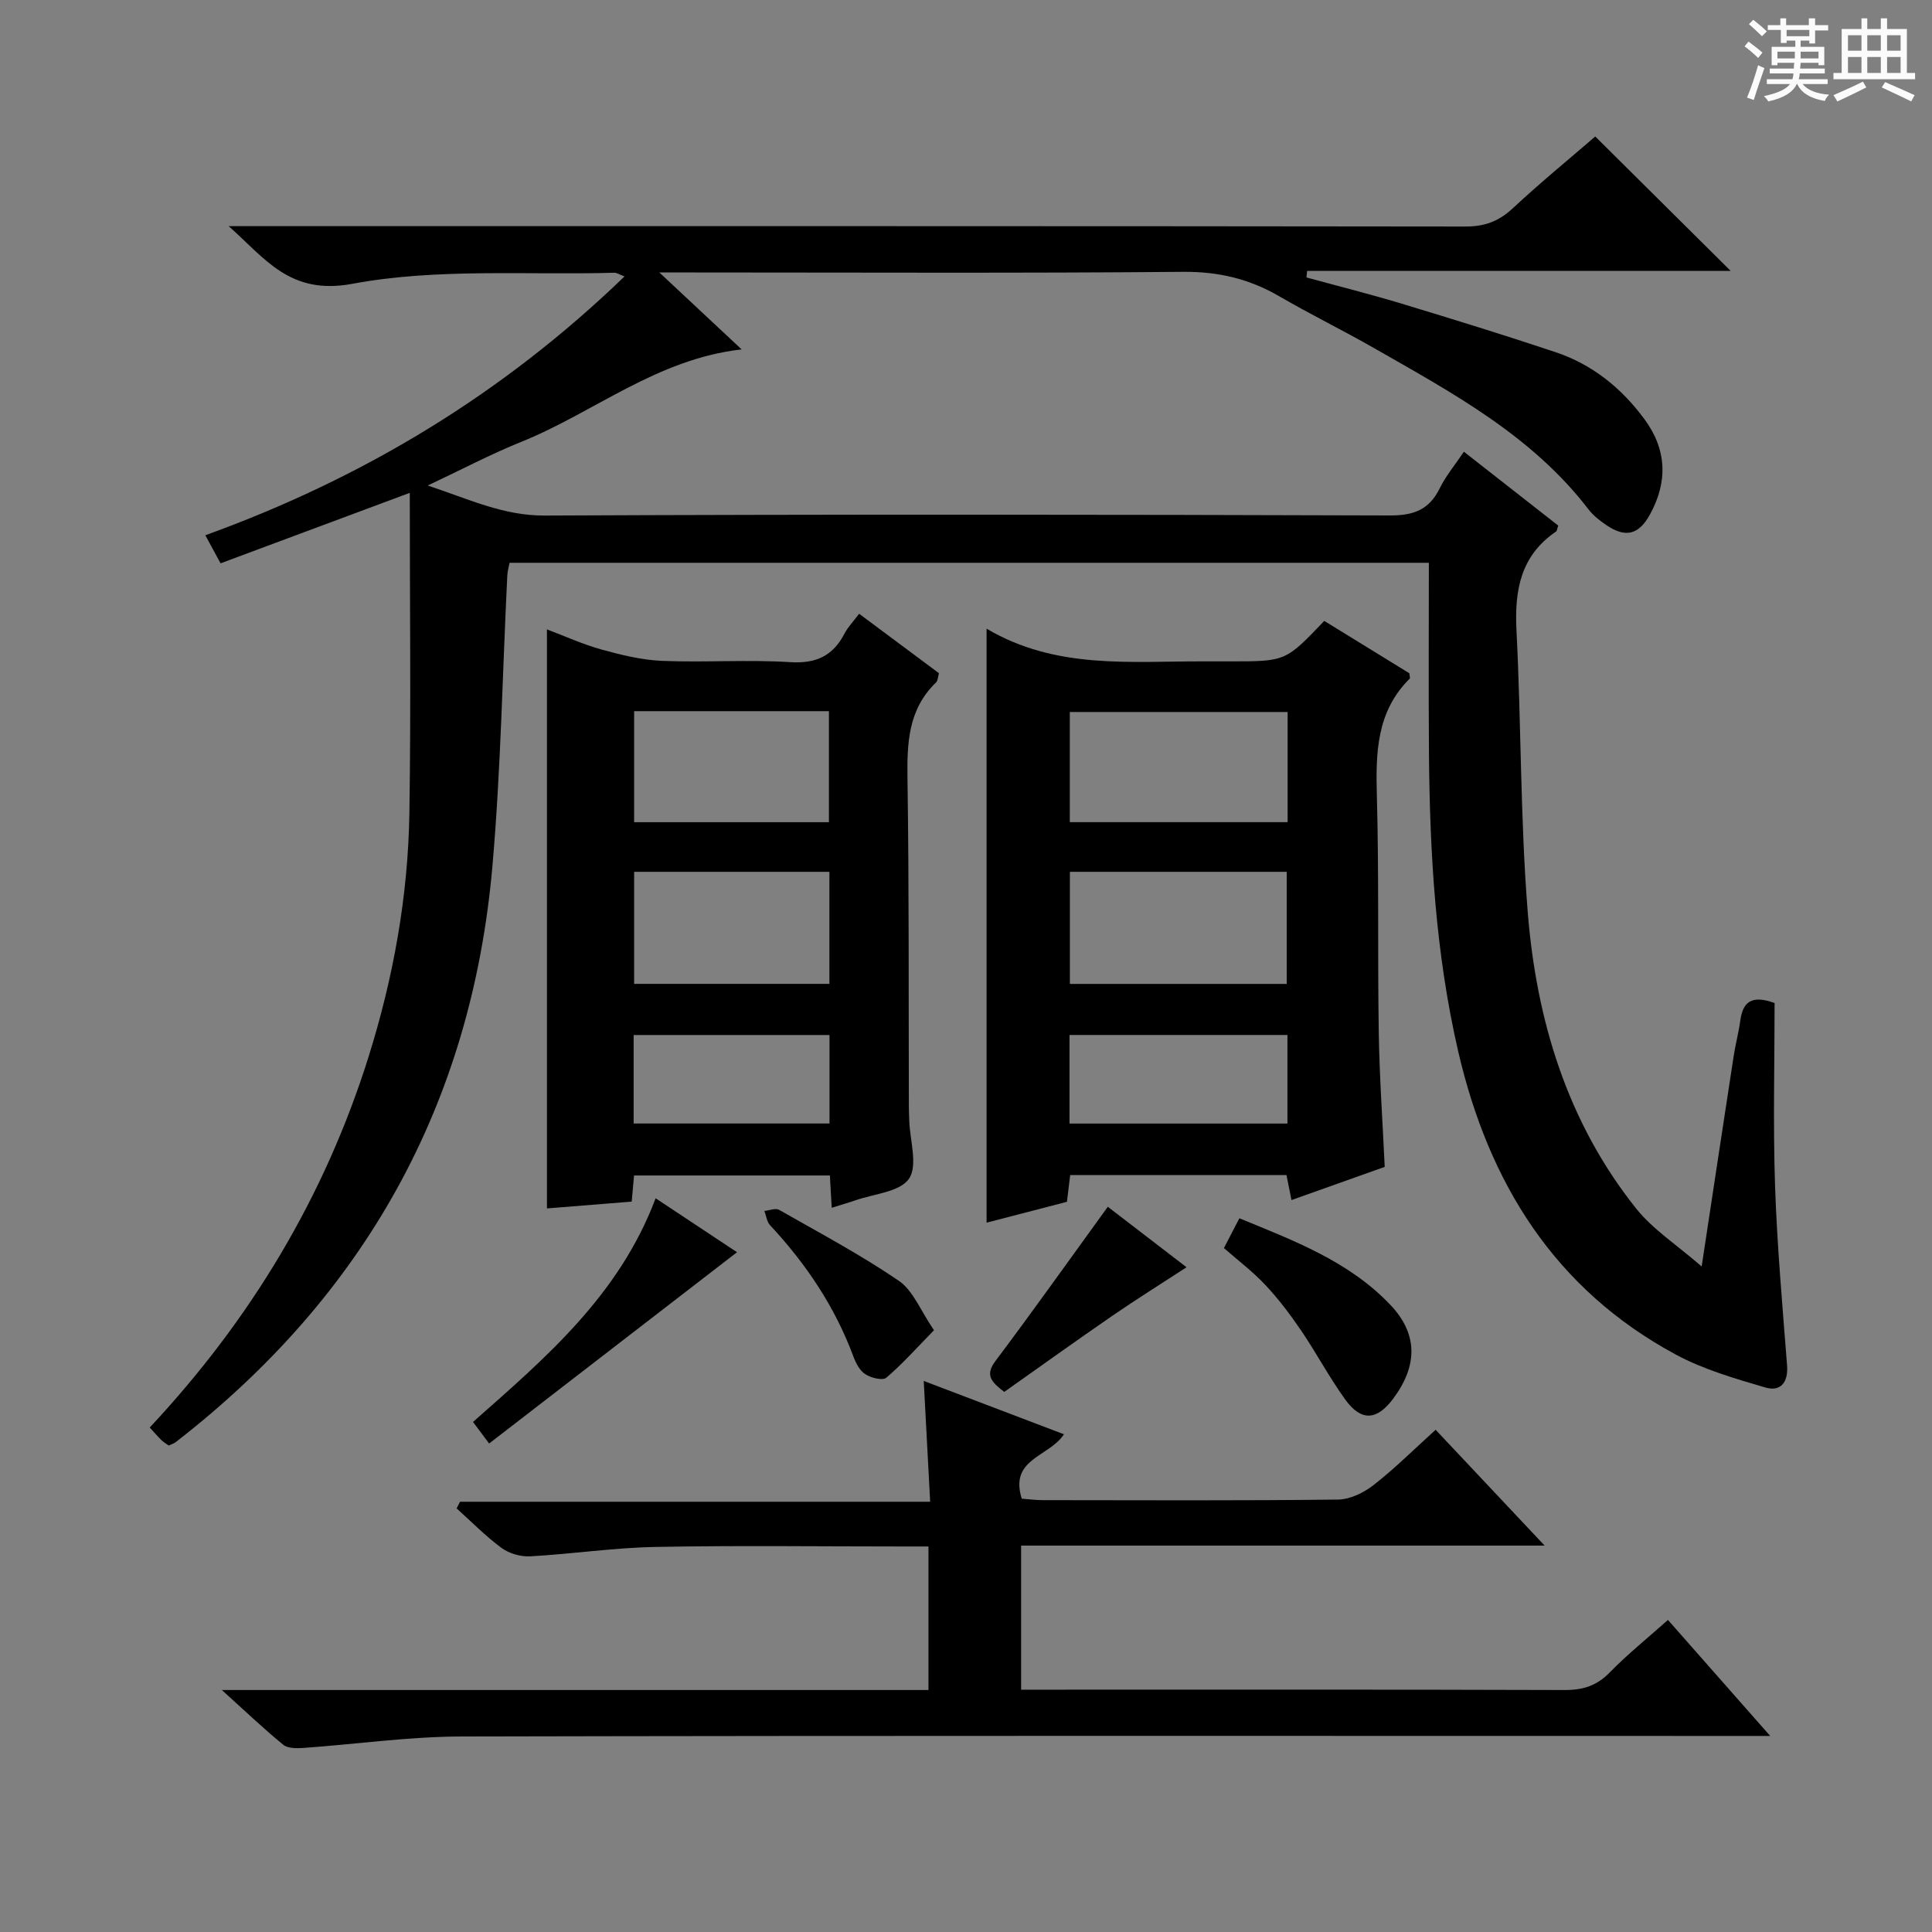 <svg enable-background="new 0 0 400 400" viewBox="0 0 400 400" xmlns="http://www.w3.org/2000/svg"><rect x="0" y="0" width="400" height="400" fill="#808080" stroke="none"/><path d="m361.2 9.6.8-1c.9.7 1.9 1.4 2.9 2.3l-.9 1.1c-1-1-2-1.8-2.8-2.4zm.5 10.6c.9-2.1 1.6-4.3 2.3-6.7.4.2.8.4 1.3.6-.7 2.1-1.5 4.3-2.2 6.6zm.4-15.2.9-.9c1 .8 2 1.6 2.8 2.4l-1 1c-.9-.9-1.8-1.7-2.7-2.5zm12.5-1.2h1.2v1.4h2.7v1.1h-2.7v2.7h-1.2v-.6h-1.8v1.3h4.9v3.8h-1.2v-.5h-3.7c0 .4-.1.9-.1 1.2h5.1v1h-5.2c0 .5-.1.9-.2 1.2h6v1h-5.2c1.1 1.3 2.9 2 5.5 2.2-.4.4-.7.8-.9 1.3-2.9-.5-4.8-1.6-5.7-3.5h-.1c-.8 1.7-2.7 2.9-5.9 3.6-.2-.4-.6-.8-.9-1.1 2.8-.6 4.6-1.4 5.4-2.5h-4.8v-1h5.3c.1-.3.2-.7.2-1.2h-4.9v-1h5c0-.4 0-.8.1-1.2h-3.5v.5h-1.2v-3.8h4.9v-1.3h-1.8v.5h-1.2v-2.7h-2.7v-1h2.6v-1.4h1.2v1.4h4.7v-1.4zm-6.6 8.3h3.6c0-.4 0-.9 0-1.4h-3.6zm1.9-4.6h4.7v-1.3h-4.7zm6.6 3.2h-3.7v1.4h3.7z" fill="#fafbfa"/><path d="m385.3 3.8h1.3v2.2h2.8v-2.2h1.3v2.2h4.1v9.1h1.7v1.3h-16.9v-1.3h1.7v-9.1h4.1v-2.2zm.4 13.1.7 1.2c-1.8.9-3.8 1.9-6 2.9-.2-.4-.5-.8-.8-1.3 2.3-1 4.3-1.9 6.1-2.8zm-3.1-6.4h2.8v-3.2h-2.8zm0 4.6h2.8v-3.3h-2.8zm4-4.6h2.8v-3.2h-2.8zm0 4.6h2.8v-3.3h-2.8zm3.7 1.9c2.1.9 4.1 1.8 6.1 2.7l-.7 1.3c-2.2-1.1-4.2-2-6.1-2.9zm3.2-9.7h-2.8v3.2h2.8zm-2.8 7.8h2.8v-3.3h-2.8z" fill="#fafbfa"/><g fill="#010000"><path d="m367.41 207.67c0 12.45-.33 25.09.09 37.71.42 12.44 1.53 24.86 2.49 37.28.28 3.57-1.33 5.53-4.51 4.6-6.31-1.85-12.78-3.72-18.52-6.81-25.13-13.54-38.76-35.58-45.05-62.75-4.71-20.37-5.9-41.1-6.06-61.92-.1-12.97-.02-25.94-.02-39.26-63.53 0-126.76 0-190.33 0-.15.8-.42 1.72-.47 2.65-1 20.09-1.33 40.24-3.09 60.27-4.33 49.21-26.51 88.88-65.55 119.13-.37.29-.87.43-1.46.72-.51-.38-1.08-.7-1.53-1.15-.81-.8-1.55-1.67-2.4-2.59 20.88-22.32 36.21-47.73 45.32-76.8 5.15-16.43 8.17-33.25 8.44-50.43.34-21.94.08-43.88.08-66.28-13.24 4.93-26.08 9.72-39.17 14.59-1.13-2.09-1.98-3.63-3.16-5.81 32.73-11.83 61.61-29.28 86.79-53.59-1.01-.37-1.57-.77-2.12-.76-18.12.51-36.63-1-54.23 2.29-12.97 2.42-18.05-5.26-25.61-11.94h5.62c83.49 0 166.97-.03 250.46.08 3.96.01 6.9-1.09 9.77-3.76 5.59-5.21 11.51-10.07 17.09-14.88 9.18 9.11 18.28 18.14 28.04 27.83-29.57 0-58.63 0-87.69 0-.05.45-.1.9-.15 1.35 6.59 1.8 13.21 3.46 19.75 5.44 10.64 3.22 21.26 6.5 31.8 10.02 7.65 2.55 13.71 7.46 18.46 13.92 4.61 6.27 4.84 12.91 1.12 19.69-2.31 4.21-5.05 4.9-9 2.23-1.37-.92-2.74-1.99-3.73-3.28-11.69-15.26-28.18-24.12-44.36-33.37-6.49-3.71-13.22-7-19.68-10.76-6.21-3.61-12.62-5.12-19.91-5.05-33.83.3-67.65.13-101.48.13-1.79 0-3.58 0-6.94 0 6.24 5.84 11.44 10.69 17.04 15.93-17.6 1.99-30.57 13.08-45.67 19.16-6.28 2.53-12.29 5.71-19.32 9.02 8.55 2.83 15.66 6.26 24.2 6.22 58.32-.27 116.65-.21 174.97-.02 4.93.02 8.16-1.16 10.35-5.62 1.22-2.5 3.07-4.7 5-7.58 6.71 5.25 13.16 10.31 19.54 15.3-.24.67-.25 1.09-.46 1.23-7.33 4.99-8.61 12.13-8.19 20.46 1 19.43.78 38.95 2.33 58.33 1.79 22.35 8.17 43.47 22.43 61.35 3.48 4.36 8.43 7.54 13.58 12.02 2.39-15.76 4.49-29.67 6.63-43.57.38-2.46 1.03-4.88 1.37-7.34.5-3.7 2.2-5.44 7.1-3.63z"/><path d="m345.33 335.39c6.88 7.8 13.53 15.35 21.17 24.02-3.17 0-5.06 0-6.96 0-87.98 0-175.97-.09-263.95.11-10.92.02-21.84 1.6-32.76 2.37-1.4.1-3.23.12-4.18-.65-4.06-3.32-7.87-6.96-12.72-11.34h146.3c0-10.05 0-19.61 0-29.72-2.04 0-3.82 0-5.61 0-17 0-34-.23-50.99.1-8.61.16-17.2 1.46-25.82 1.94-1.97.11-4.37-.56-5.95-1.72-3.32-2.44-6.24-5.44-9.32-8.2.23-.46.47-.92.7-1.38h97.34c-.45-8.53-.87-16.37-1.33-25.01 9.77 3.72 19.33 7.35 29.03 11.04-3.07 4.72-11.34 5-8.74 13.33 1.33.1 2.9.31 4.48.31 20.33.02 40.66.12 60.99-.12 2.5-.03 5.35-1.42 7.38-3.01 4.43-3.46 8.44-7.46 12.84-11.44 7.42 7.89 14.56 15.48 22.57 23.98-36.77 0-72.42 0-108.39 0v29.83h5.61c35.66 0 71.32-.05 106.98.07 3.76.01 6.59-.89 9.26-3.62 3.68-3.77 7.82-7.1 12.07-10.89z"/><path d="m204.26 130.16c14.39 8.51 29.85 6.71 45.04 6.77 1.83.01 3.66 0 5.5 0 11.38 0 11.38 0 19.37-8.38 5.91 3.64 11.93 7.33 17.62 10.84.08.78.18 1.02.1 1.09-6.94 6.85-7.07 15.43-6.82 24.42.44 16.31.13 32.64.39 48.95.14 9.11.79 18.22 1.23 27.74-6.24 2.22-12.6 4.49-19.3 6.87-.39-1.95-.7-3.48-1.04-5.18-14.93 0-29.69 0-44.78 0-.21 1.71-.4 3.31-.67 5.54-5.25 1.36-10.77 2.8-16.64 4.32 0-41.14 0-81.87 0-122.98zm62.14 73.55c0-8.12 0-15.68 0-23.21-15.18 0-29.94 0-44.89 0v23.21zm.19-56.3c-15.42 0-30.29 0-45.1 0v22.81h45.1c0-7.78 0-15.19 0-22.81zm-45.16 85.21h45.12c0-6.29 0-12.2 0-18.34-15.14 0-30 0-45.12 0z"/><path d="m172.2 250.06c-.14-2.46-.25-4.43-.38-6.69-13.51 0-26.91 0-40.55 0-.16 1.77-.3 3.39-.48 5.41-5.83.47-11.69.94-17.55 1.41 0-40.1 0-79.63 0-119.88 3.78 1.42 7.48 3.12 11.35 4.18 4.09 1.13 8.33 2.17 12.55 2.34 8.82.35 17.68-.29 26.47.26 5.38.34 8.85-1.31 11.25-5.94.67-1.3 1.75-2.39 3.01-4.08 5.56 4.14 10.98 8.17 16.53 12.31-.22.74-.21 1.53-.6 1.91-5.84 5.63-6.03 12.7-5.91 20.22.33 22.49.21 44.98.28 67.47 0 1 .05 2 .08 3 .13 4.12 1.82 9.3-.05 12.05-1.88 2.77-7.31 3.14-11.2 4.52-1.39.48-2.82.88-4.8 1.51zm-40.91-102.82v22.99h40.33c0-7.92 0-15.47 0-22.99-13.63 0-26.87 0-40.33 0zm40.43 56.46c0-7.93 0-15.48 0-23.2-13.63 0-26.97 0-40.43 0v23.2zm-40.53 28.91h40.55c0-6.32 0-12.24 0-18.32-13.63 0-27 0-40.55 0z"/><path d="m253.4 258.4c1.4-2.7 2.16-4.16 3.2-6.17 11.34 4.67 22.7 8.9 31.29 17.96 5.67 5.98 5.68 12.53.54 19.41-3.38 4.52-6.62 4.73-9.94.12-3.29-4.57-5.95-9.6-9.12-14.27-2.24-3.29-4.67-6.51-7.39-9.41-2.6-2.77-5.68-5.1-8.58-7.64z"/><path d="m152.59 259.26c-17.39 13.42-34.2 26.39-51.32 39.6-1.48-1.98-2.33-3.11-3.34-4.46 14.99-13.24 30.25-26.2 37.81-46.31 5.51 3.64 10.84 7.18 16.85 11.17z"/><path d="m245.66 262.37c-5.37 3.5-10.45 6.67-15.39 10.07-7.51 5.17-14.91 10.49-22.35 15.74-2.74-2.11-4.02-3.48-1.8-6.43 7.77-10.34 15.25-20.89 23.24-31.9 5.42 4.16 11.25 8.64 16.3 12.52z"/><path d="m193.37 275.41c-3.71 3.79-6.59 7.05-9.87 9.83-.76.64-3.16.04-4.34-.72-1.15-.73-1.96-2.29-2.47-3.66-3.82-10.31-9.81-19.2-17.26-27.2-.67-.72-.8-1.96-1.17-2.95 1.03-.1 2.32-.64 3.05-.22 8.35 4.75 16.87 9.29 24.79 14.69 2.95 2.01 4.46 6.13 7.27 10.23z"/></g></svg>